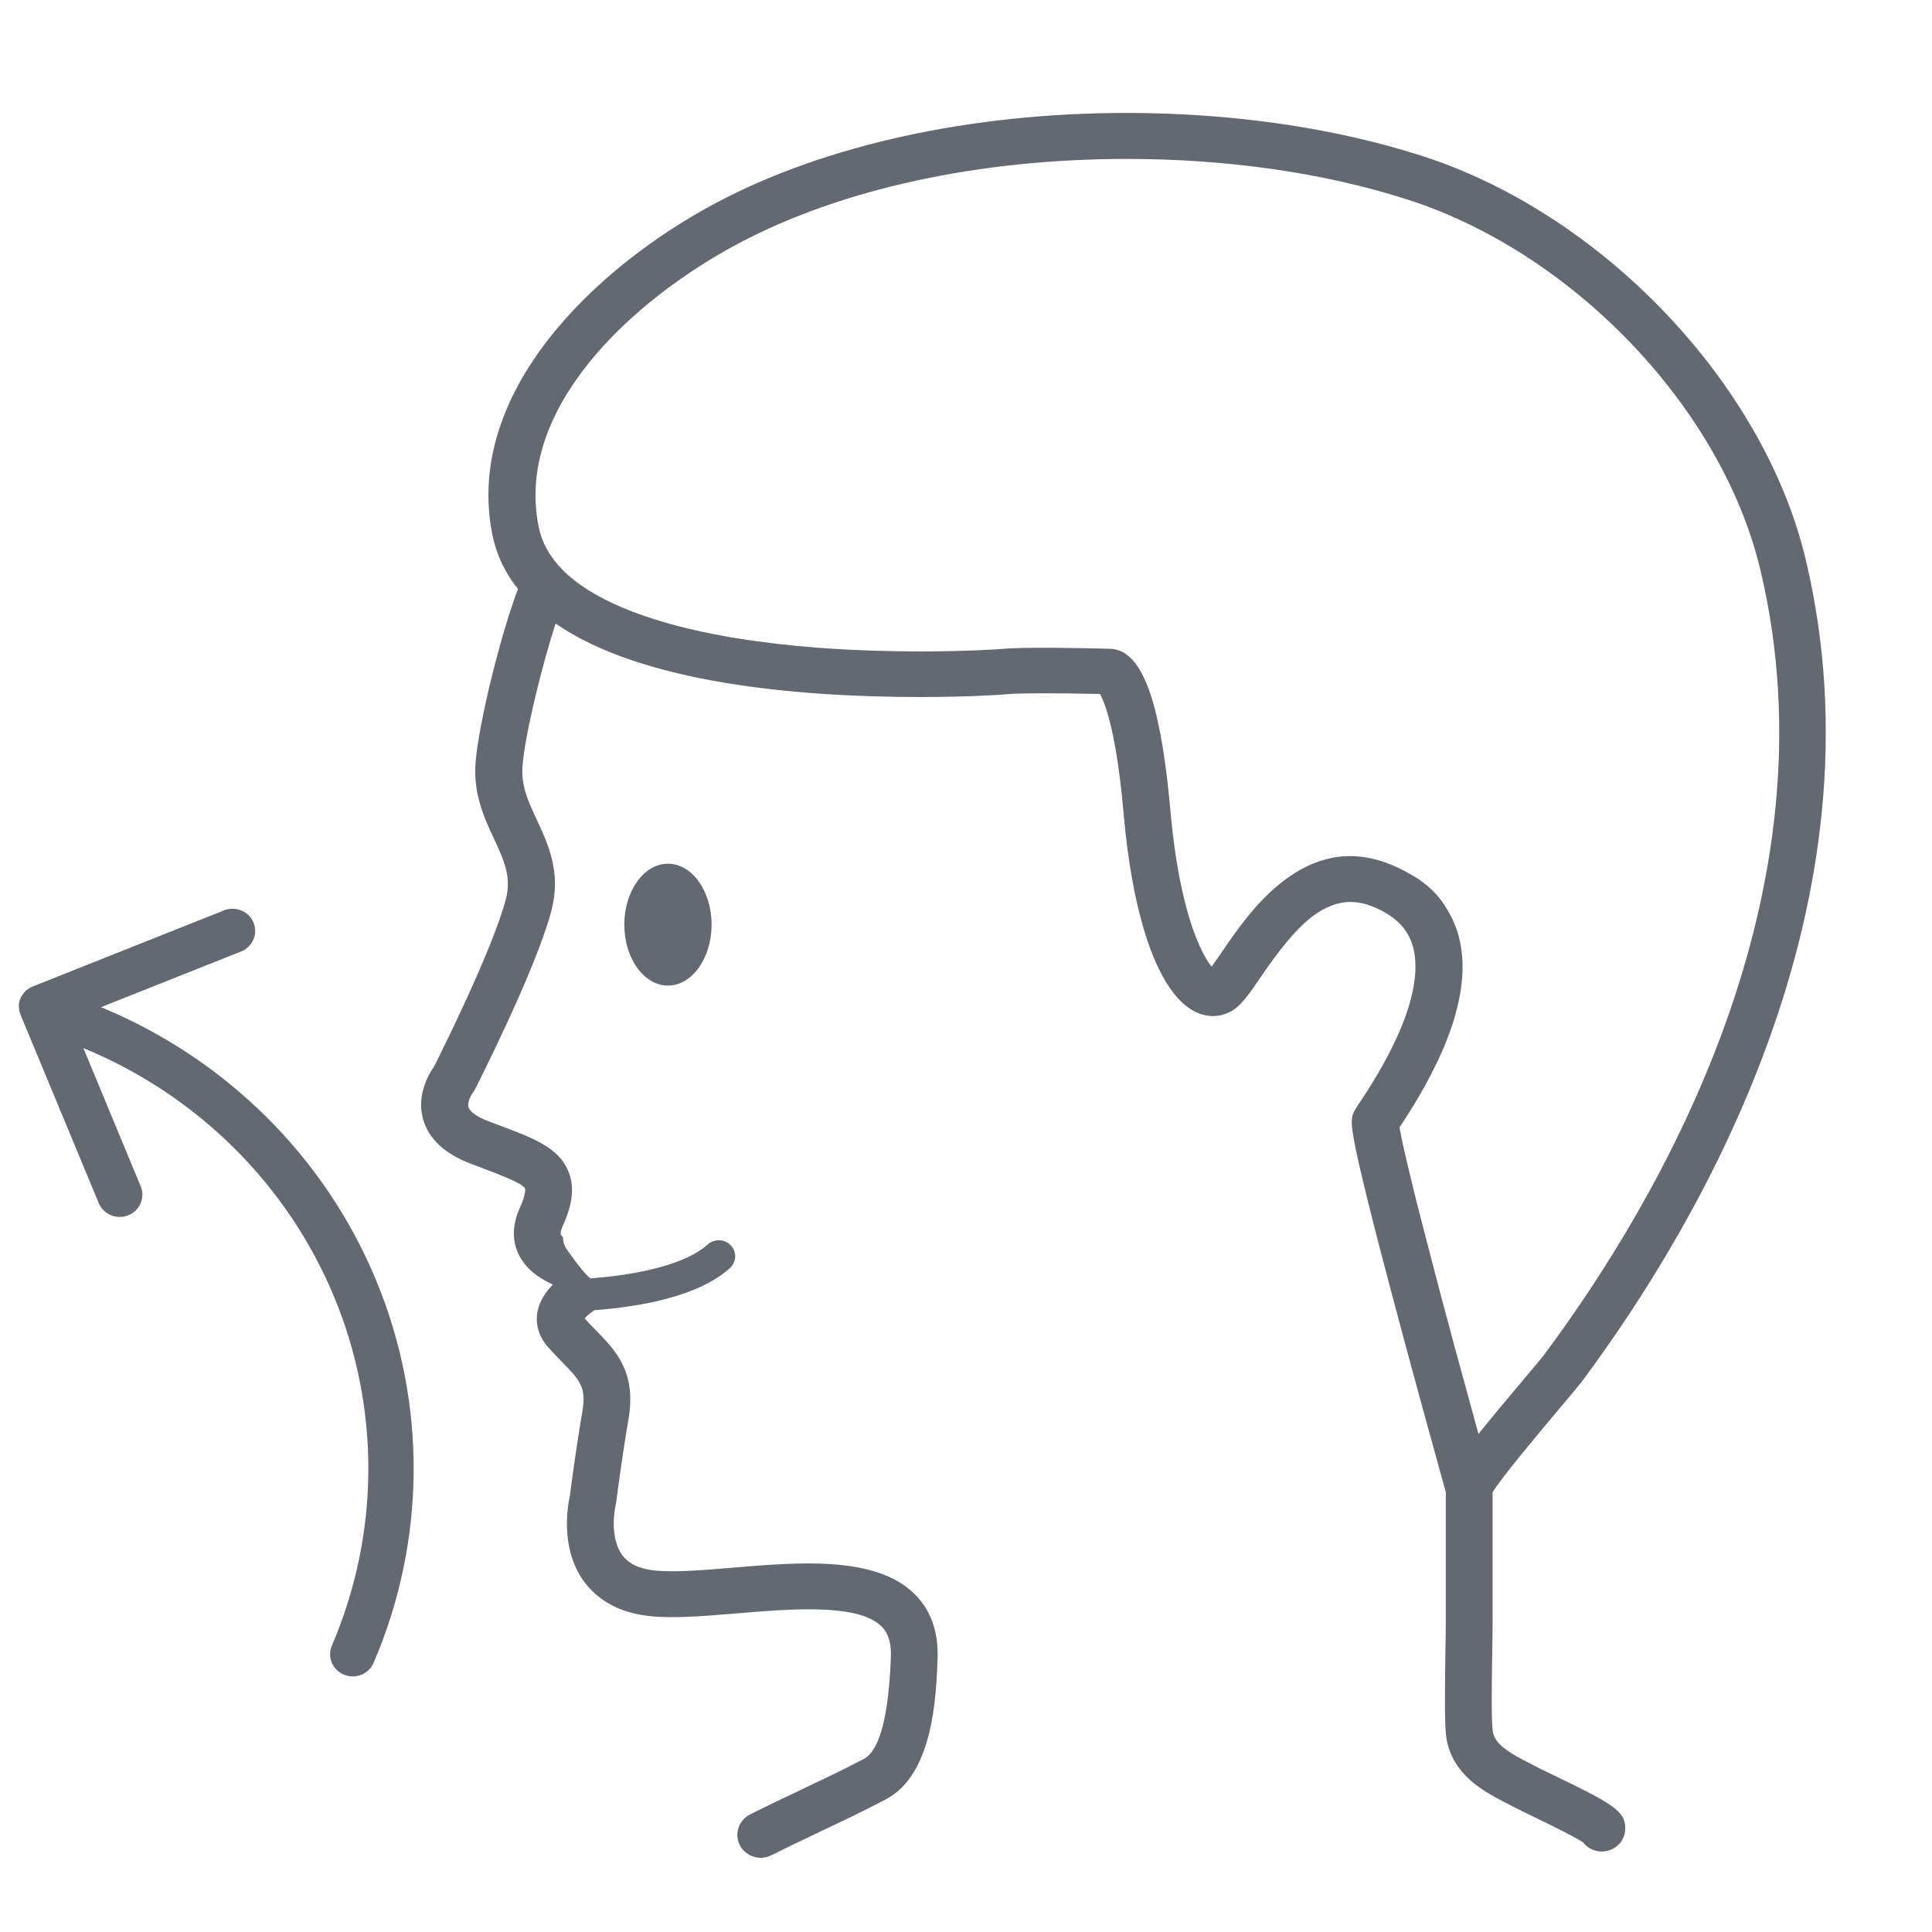 <svg width="35" height="35" viewBox="0 0 35 35" fill="none" xmlns="http://www.w3.org/2000/svg">
<g clip-path="url(#clip0_647_8652)">
<g clip-path="url(#clip1_647_8652)">
<path d="M8.698 21.146C9.043 21.276 9.472 21.437 9.512 21.532C9.512 21.533 9.541 21.608 9.415 21.888C9.246 22.261 9.311 22.547 9.394 22.721C9.52 22.985 9.762 23.155 10.016 23.272C9.888 23.401 9.786 23.554 9.744 23.727C9.687 23.969 9.755 24.211 9.934 24.412C10.018 24.505 10.099 24.588 10.176 24.667C10.504 25.002 10.626 25.126 10.55 25.571C10.427 26.291 10.341 26.962 10.325 27.094C10.285 27.268 10.145 28.032 10.566 28.631C10.741 28.88 11.085 29.195 11.733 29.273C12.169 29.326 12.735 29.279 13.336 29.229C14.309 29.147 15.52 29.045 15.956 29.451C16.04 29.53 16.151 29.675 16.139 30.019C16.099 31.094 15.935 31.714 15.65 31.864C15.272 32.063 14.912 32.233 14.531 32.414C14.232 32.556 13.924 32.702 13.588 32.87C13.38 32.975 13.298 33.226 13.404 33.43C13.48 33.573 13.628 33.656 13.782 33.656C13.847 33.656 13.913 33.641 13.975 33.61C14.302 33.446 14.605 33.302 14.899 33.162C15.289 32.978 15.657 32.803 16.05 32.596C16.907 32.145 16.96 30.729 16.985 30.049C17.004 29.546 16.854 29.143 16.539 28.849C15.828 28.185 14.464 28.3 13.261 28.401C12.707 28.447 12.184 28.491 11.837 28.448C11.565 28.416 11.379 28.321 11.265 28.162C11.065 27.878 11.117 27.418 11.154 27.263C11.158 27.248 11.161 27.231 11.163 27.215C11.164 27.208 11.255 26.474 11.386 25.708C11.533 24.853 11.154 24.465 10.788 24.092C10.725 24.027 10.659 23.959 10.591 23.884C10.625 23.842 10.689 23.79 10.767 23.736C11.64 23.669 12.667 23.477 13.223 22.972C13.344 22.863 13.351 22.68 13.239 22.561C13.128 22.443 12.941 22.437 12.82 22.546C12.466 22.866 11.697 23.084 10.694 23.159C10.674 23.143 10.654 23.125 10.634 23.104C10.499 22.961 10.387 22.8 10.273 22.641C10.222 22.57 10.199 22.492 10.199 22.415C10.181 22.399 10.168 22.383 10.161 22.366C10.149 22.342 10.16 22.288 10.189 22.223C10.317 21.939 10.445 21.568 10.294 21.212C10.114 20.787 9.671 20.62 9 20.369L8.839 20.308C8.641 20.233 8.51 20.138 8.486 20.055C8.46 19.96 8.547 19.82 8.56 19.803C8.578 19.781 8.594 19.757 8.606 19.732C8.651 19.644 9.709 17.561 9.988 16.503C10.171 15.808 9.934 15.302 9.726 14.854C9.57 14.521 9.436 14.233 9.466 13.872C9.513 13.291 9.822 12.043 10.065 11.296C11.639 12.384 14.466 12.627 16.678 12.627C17.545 12.627 18.151 12.586 18.254 12.576C18.271 12.575 18.29 12.573 18.311 12.571C18.314 12.571 18.319 12.571 18.323 12.571C18.339 12.57 18.356 12.569 18.374 12.568C18.387 12.567 18.401 12.567 18.415 12.566C18.422 12.566 18.429 12.566 18.437 12.566C18.527 12.562 18.649 12.56 18.818 12.56C18.83 12.56 18.842 12.56 18.855 12.56C18.867 12.56 18.88 12.56 18.894 12.56C18.94 12.56 18.986 12.56 19.033 12.56C19.042 12.56 19.05 12.56 19.059 12.56C19.096 12.56 19.133 12.561 19.17 12.561C19.183 12.561 19.195 12.561 19.208 12.561C19.243 12.561 19.279 12.562 19.313 12.562C19.322 12.562 19.331 12.562 19.34 12.562C19.573 12.565 19.788 12.569 19.928 12.572C19.947 12.606 19.97 12.654 19.996 12.722C20.045 12.848 20.104 13.04 20.165 13.332C20.173 13.373 20.182 13.418 20.19 13.463C20.199 13.508 20.207 13.555 20.216 13.605C20.27 13.925 20.317 14.302 20.354 14.726C20.428 15.578 20.559 16.303 20.735 16.88C20.75 16.928 20.764 16.975 20.78 17.021C20.872 17.296 20.975 17.534 21.088 17.731C21.106 17.764 21.125 17.796 21.145 17.826C21.183 17.887 21.223 17.943 21.264 17.996C21.305 18.048 21.347 18.095 21.39 18.137C21.454 18.2 21.521 18.252 21.589 18.294C21.612 18.308 21.635 18.32 21.659 18.332C21.729 18.366 21.801 18.389 21.875 18.399C21.896 18.402 21.919 18.404 21.941 18.406C21.942 18.406 21.943 18.407 21.944 18.407C21.946 18.407 21.947 18.407 21.948 18.407H21.949H21.95C21.951 18.407 21.951 18.407 21.951 18.407C21.956 18.407 21.962 18.407 21.967 18.407C21.968 18.407 21.97 18.407 21.972 18.407C21.973 18.407 21.973 18.407 21.973 18.407H21.974C21.998 18.407 22.024 18.405 22.054 18.402C22.056 18.402 22.059 18.401 22.061 18.401C22.083 18.398 22.106 18.394 22.128 18.389C22.177 18.377 22.22 18.361 22.262 18.341C22.271 18.337 22.28 18.334 22.288 18.329C22.289 18.329 22.291 18.328 22.291 18.328C22.293 18.327 22.294 18.326 22.296 18.325C22.297 18.325 22.298 18.324 22.3 18.323C22.345 18.298 22.387 18.267 22.429 18.229C22.431 18.227 22.435 18.224 22.437 18.221C22.456 18.204 22.474 18.187 22.492 18.167C22.593 18.06 22.694 17.914 22.818 17.731C22.824 17.722 22.83 17.715 22.836 17.705C22.836 17.705 22.836 17.705 22.836 17.705C23.177 17.204 23.483 16.822 23.791 16.59C23.997 16.439 24.223 16.34 24.465 16.34C24.665 16.34 24.88 16.407 25.105 16.539C25.105 16.539 25.106 16.539 25.106 16.54C25.277 16.641 25.404 16.761 25.492 16.905C25.572 17.035 25.647 17.236 25.642 17.536C25.642 17.563 25.641 17.59 25.639 17.619C25.636 17.669 25.631 17.723 25.623 17.779C25.591 18.013 25.517 18.293 25.378 18.626C25.36 18.668 25.342 18.711 25.323 18.754C25.168 19.102 24.946 19.504 24.635 19.969C24.597 20.026 24.57 20.067 24.557 20.091L24.556 20.092C24.555 20.093 24.553 20.096 24.552 20.097C24.547 20.105 24.547 20.106 24.544 20.112C24.543 20.114 24.542 20.116 24.541 20.118C24.54 20.119 24.54 20.119 24.539 20.121C24.537 20.124 24.535 20.128 24.533 20.132C24.532 20.134 24.532 20.135 24.531 20.137C24.529 20.14 24.527 20.143 24.526 20.147C24.526 20.148 24.525 20.151 24.524 20.152C24.522 20.156 24.521 20.158 24.52 20.161C24.519 20.163 24.518 20.165 24.517 20.167C24.517 20.17 24.515 20.173 24.514 20.176C24.513 20.179 24.512 20.18 24.512 20.183C24.511 20.186 24.51 20.188 24.508 20.192C24.507 20.194 24.506 20.197 24.506 20.199C24.505 20.202 24.504 20.205 24.503 20.208C24.502 20.21 24.501 20.213 24.501 20.216C24.501 20.22 24.5 20.223 24.499 20.225C24.498 20.228 24.498 20.231 24.497 20.233C24.496 20.237 24.496 20.24 24.496 20.243C24.495 20.247 24.495 20.25 24.494 20.253C24.493 20.256 24.493 20.26 24.492 20.264C24.492 20.267 24.491 20.27 24.491 20.274C24.491 20.277 24.491 20.281 24.491 20.285C24.491 20.288 24.49 20.293 24.49 20.296C24.49 20.3 24.49 20.304 24.489 20.308C24.489 20.312 24.489 20.316 24.489 20.32C24.489 20.324 24.489 20.329 24.489 20.333C24.489 20.337 24.489 20.341 24.489 20.346C24.489 20.351 24.489 20.355 24.49 20.36C24.49 20.365 24.49 20.369 24.491 20.374C24.491 20.379 24.491 20.384 24.491 20.389C24.491 20.394 24.492 20.399 24.492 20.404C24.493 20.41 24.493 20.416 24.494 20.421C24.495 20.426 24.495 20.431 24.496 20.437C24.496 20.443 24.497 20.45 24.498 20.456C24.499 20.462 24.499 20.467 24.5 20.472C24.501 20.48 24.501 20.487 24.503 20.494C24.504 20.499 24.505 20.505 24.506 20.51C24.506 20.518 24.508 20.526 24.509 20.535C24.51 20.541 24.511 20.546 24.512 20.552C24.513 20.561 24.515 20.57 24.517 20.58C24.517 20.585 24.518 20.591 24.519 20.596C24.521 20.607 24.522 20.617 24.525 20.629C24.526 20.634 24.526 20.639 24.527 20.644C24.53 20.657 24.532 20.669 24.534 20.681C24.535 20.686 24.536 20.691 24.537 20.696C24.539 20.709 24.542 20.723 24.544 20.736C24.545 20.741 24.546 20.747 24.547 20.752C24.551 20.767 24.553 20.782 24.557 20.798C24.558 20.803 24.558 20.807 24.559 20.812C24.562 20.829 24.567 20.847 24.571 20.866C24.572 20.869 24.573 20.872 24.573 20.876C24.577 20.894 24.581 20.913 24.585 20.933C24.586 20.937 24.587 20.941 24.588 20.945C24.592 20.966 24.597 20.988 24.602 21.009C24.603 21.012 24.603 21.015 24.604 21.017C24.609 21.038 24.614 21.06 24.619 21.082C24.619 21.087 24.621 21.093 24.622 21.098C24.627 21.119 24.632 21.14 24.637 21.163C24.639 21.169 24.64 21.175 24.641 21.181C24.645 21.201 24.65 21.221 24.655 21.241C24.658 21.252 24.66 21.262 24.663 21.273C24.666 21.288 24.671 21.304 24.674 21.32C24.677 21.336 24.681 21.351 24.686 21.368C24.688 21.379 24.691 21.391 24.694 21.404C24.699 21.423 24.703 21.442 24.708 21.463V21.463C24.708 21.464 24.708 21.464 24.708 21.465V21.466C24.709 21.468 24.709 21.471 24.71 21.473L24.738 21.585C24.738 21.586 24.738 21.587 24.738 21.587L24.77 21.717C24.787 21.783 24.804 21.853 24.821 21.923C24.835 21.976 24.848 22.03 24.862 22.086C24.922 22.325 24.988 22.579 25.056 22.84C25.073 22.905 25.09 22.97 25.108 23.035C25.128 23.113 25.148 23.19 25.169 23.269C25.539 24.674 25.957 26.183 26.11 26.735L26.192 27.03V29.393C26.192 29.496 26.19 29.663 26.186 29.859C26.176 30.549 26.168 31.143 26.194 31.416C26.217 31.651 26.304 31.867 26.453 32.056C26.694 32.363 27.043 32.54 27.351 32.697C27.405 32.725 27.459 32.752 27.51 32.779C27.535 32.793 27.604 32.826 27.698 32.871C28.233 33.128 28.563 33.298 28.679 33.377C28.756 33.477 28.88 33.542 29.018 33.542C29.253 33.542 29.443 33.356 29.443 33.126C29.443 32.807 29.235 32.683 28.071 32.124C27.993 32.087 27.936 32.059 27.914 32.048C27.859 32.019 27.8 31.989 27.742 31.959C27.501 31.836 27.251 31.709 27.125 31.548C27.074 31.483 27.046 31.416 27.039 31.337C27.014 31.087 27.027 30.356 27.034 29.871C27.038 29.67 27.04 29.498 27.04 29.392V27.035C27.196 26.77 27.927 25.903 28.248 25.521C28.473 25.253 28.604 25.098 28.662 25.021C30.811 22.133 34.194 16.359 32.712 10.134C31.953 6.945 29.026 3.87 25.75 2.821C24.167 2.314 22.32 2.046 20.408 2.046C17.594 2.046 14.955 2.624 12.977 3.673C10.778 4.84 8.396 7.118 8.922 9.697C8.994 10.051 9.15 10.377 9.384 10.672C9.085 11.444 8.675 13.08 8.616 13.805C8.569 14.381 8.772 14.815 8.951 15.199C9.129 15.582 9.271 15.884 9.163 16.294C8.923 17.204 7.989 19.072 7.859 19.33C7.768 19.458 7.542 19.837 7.664 20.273C7.764 20.63 8.055 20.903 8.53 21.082L8.698 21.146ZM13.387 4.406C15.243 3.421 17.739 2.879 20.414 2.879C22.238 2.879 23.994 3.132 25.492 3.613C28.504 4.577 31.196 7.4 31.891 10.324C33.296 16.226 30.045 21.759 27.981 24.532C27.936 24.593 27.772 24.788 27.599 24.993C27.245 25.412 26.982 25.731 26.784 25.978C26.671 25.569 26.523 25.028 26.364 24.442C26.363 24.439 26.362 24.436 26.361 24.433C26.31 24.245 26.259 24.051 26.207 23.857C26.204 23.849 26.202 23.841 26.2 23.832C26.191 23.796 26.181 23.761 26.171 23.725C26.166 23.702 26.159 23.678 26.153 23.655C26.145 23.624 26.136 23.593 26.128 23.562C26.121 23.536 26.114 23.509 26.107 23.483C26.099 23.454 26.092 23.426 26.084 23.397C26.074 23.36 26.064 23.322 26.055 23.285C26.05 23.267 26.045 23.249 26.041 23.231C26.027 23.177 26.012 23.124 25.999 23.071C25.992 23.046 25.986 23.022 25.98 22.998C25.971 22.965 25.962 22.931 25.954 22.898C25.948 22.875 25.941 22.851 25.935 22.827C25.927 22.794 25.919 22.762 25.91 22.73C25.904 22.707 25.898 22.684 25.893 22.662C25.884 22.627 25.874 22.592 25.865 22.557C25.86 22.537 25.854 22.517 25.849 22.497C25.836 22.446 25.822 22.395 25.81 22.345C25.809 22.343 25.808 22.34 25.808 22.338C25.794 22.284 25.78 22.229 25.766 22.176C25.763 22.163 25.76 22.151 25.756 22.137C25.746 22.097 25.736 22.058 25.726 22.018C25.722 22.001 25.718 21.986 25.713 21.97C25.704 21.935 25.696 21.9 25.687 21.865C25.683 21.848 25.678 21.831 25.673 21.814C25.664 21.778 25.656 21.744 25.647 21.709C25.644 21.695 25.64 21.68 25.637 21.666C25.625 21.618 25.613 21.57 25.601 21.523V21.523L25.601 21.519L25.544 21.285C25.543 21.282 25.542 21.279 25.541 21.276C25.538 21.26 25.534 21.245 25.53 21.231C25.495 21.084 25.467 20.96 25.443 20.858C25.442 20.856 25.442 20.853 25.442 20.852C25.436 20.829 25.431 20.807 25.426 20.785C25.426 20.783 25.426 20.78 25.425 20.778C25.42 20.757 25.416 20.736 25.411 20.716C25.411 20.716 25.41 20.715 25.41 20.713C25.38 20.568 25.363 20.478 25.354 20.422C25.494 20.213 25.621 20.009 25.735 19.811C25.736 19.808 25.738 19.805 25.74 19.802C25.76 19.767 25.78 19.733 25.799 19.698C25.807 19.683 25.817 19.668 25.824 19.653C25.841 19.623 25.857 19.592 25.873 19.562C25.883 19.543 25.893 19.524 25.903 19.505C25.916 19.479 25.929 19.454 25.942 19.428C25.954 19.405 25.965 19.382 25.977 19.36C25.987 19.34 25.997 19.32 26.006 19.299C26.02 19.272 26.033 19.245 26.047 19.218C26.054 19.201 26.062 19.186 26.068 19.169C26.083 19.138 26.097 19.107 26.111 19.076C26.117 19.062 26.123 19.049 26.129 19.035C26.143 19.003 26.157 18.97 26.171 18.938C26.176 18.925 26.181 18.913 26.186 18.899C26.199 18.867 26.212 18.834 26.225 18.802C26.23 18.79 26.234 18.777 26.238 18.765C26.251 18.732 26.263 18.7 26.274 18.668C26.279 18.656 26.283 18.644 26.286 18.633C26.297 18.601 26.309 18.569 26.319 18.537C26.323 18.525 26.326 18.513 26.33 18.502C26.34 18.471 26.35 18.439 26.358 18.408C26.361 18.397 26.364 18.385 26.367 18.374C26.376 18.343 26.385 18.311 26.392 18.281C26.396 18.269 26.398 18.256 26.401 18.244C26.408 18.215 26.415 18.185 26.422 18.156C26.424 18.145 26.426 18.134 26.428 18.122C26.434 18.093 26.441 18.063 26.446 18.034C26.448 18.023 26.449 18.011 26.452 18C26.457 17.971 26.462 17.942 26.466 17.915C26.468 17.902 26.469 17.891 26.47 17.878C26.474 17.851 26.478 17.823 26.48 17.797C26.482 17.785 26.482 17.773 26.484 17.761C26.486 17.734 26.489 17.708 26.49 17.682C26.491 17.669 26.491 17.657 26.492 17.646C26.494 17.62 26.494 17.595 26.495 17.569C26.495 17.557 26.495 17.545 26.495 17.532C26.495 17.508 26.496 17.483 26.495 17.459C26.495 17.447 26.494 17.435 26.494 17.422C26.493 17.398 26.492 17.374 26.49 17.351C26.489 17.338 26.488 17.326 26.487 17.313C26.485 17.291 26.483 17.268 26.48 17.245C26.479 17.232 26.476 17.219 26.474 17.206C26.471 17.185 26.469 17.163 26.465 17.142C26.463 17.129 26.46 17.117 26.458 17.104C26.453 17.083 26.45 17.062 26.445 17.041C26.443 17.028 26.438 17.016 26.436 17.003C26.431 16.983 26.426 16.962 26.421 16.943C26.418 16.93 26.413 16.917 26.409 16.904C26.403 16.885 26.397 16.866 26.392 16.847C26.387 16.834 26.382 16.822 26.377 16.809C26.371 16.79 26.364 16.771 26.356 16.753C26.351 16.741 26.346 16.729 26.34 16.716C26.333 16.698 26.325 16.68 26.317 16.662C26.311 16.65 26.305 16.638 26.299 16.625C26.29 16.608 26.282 16.591 26.273 16.574C26.266 16.561 26.259 16.549 26.252 16.537C26.243 16.521 26.235 16.506 26.226 16.491C26.224 16.489 26.223 16.487 26.222 16.485C26.212 16.467 26.201 16.451 26.191 16.434C26.182 16.421 26.175 16.407 26.166 16.393C26.152 16.373 26.137 16.352 26.123 16.332C26.114 16.32 26.106 16.308 26.098 16.297C26.081 16.275 26.063 16.255 26.045 16.233C26.037 16.224 26.029 16.215 26.022 16.205C25.998 16.179 25.973 16.153 25.947 16.129C25.944 16.125 25.941 16.122 25.938 16.12C25.909 16.092 25.879 16.065 25.848 16.039C25.837 16.03 25.824 16.021 25.813 16.012C25.792 15.996 25.772 15.979 25.75 15.964C25.736 15.953 25.72 15.944 25.706 15.933C25.687 15.92 25.668 15.906 25.647 15.894C25.631 15.884 25.614 15.875 25.598 15.865C25.579 15.854 25.559 15.842 25.54 15.832C25.494 15.805 25.447 15.779 25.401 15.755C25.359 15.734 25.318 15.715 25.277 15.697C25.275 15.696 25.272 15.695 25.27 15.694C24.501 15.35 23.861 15.528 23.347 15.889C23.337 15.896 23.328 15.903 23.318 15.91C23.303 15.92 23.288 15.931 23.273 15.942C22.77 16.317 22.397 16.863 22.132 17.251C22.08 17.327 22.023 17.411 21.972 17.482C21.964 17.491 21.957 17.502 21.95 17.512C21.833 17.368 21.647 17.034 21.482 16.404C21.465 16.338 21.448 16.268 21.431 16.195C21.338 15.794 21.256 15.29 21.201 14.662C21.2 14.649 21.198 14.635 21.197 14.621C21.165 14.264 21.125 13.937 21.081 13.646C21.072 13.588 21.064 13.531 21.053 13.476C21.044 13.422 21.035 13.369 21.026 13.319C21.017 13.269 21.007 13.221 20.997 13.175C20.967 13.03 20.931 12.871 20.886 12.716C20.875 12.676 20.863 12.638 20.85 12.599C20.825 12.522 20.798 12.447 20.767 12.375C20.736 12.303 20.704 12.233 20.668 12.169C20.632 12.105 20.592 12.046 20.55 11.993C20.485 11.915 20.413 11.851 20.332 11.81C20.277 11.782 20.219 11.764 20.156 11.756C20.144 11.755 20.132 11.754 20.12 11.754C20 11.751 19.142 11.727 18.562 11.738C18.549 11.738 18.537 11.738 18.525 11.738C18.512 11.738 18.5 11.739 18.487 11.739C18.47 11.74 18.454 11.74 18.438 11.741C18.434 11.741 18.431 11.741 18.428 11.741C18.394 11.742 18.364 11.743 18.335 11.744C18.327 11.744 18.32 11.745 18.312 11.745C18.3 11.746 18.289 11.746 18.278 11.746C18.266 11.747 18.256 11.748 18.245 11.749C18.238 11.75 18.229 11.75 18.222 11.751C18.203 11.752 18.186 11.753 18.17 11.755C18.091 11.762 17.514 11.801 16.677 11.801C16.079 11.801 15.511 11.783 14.975 11.746C14.967 11.745 14.959 11.745 14.95 11.744C14.898 11.74 14.846 11.736 14.793 11.733C14.315 11.695 13.824 11.64 13.344 11.562C13.331 11.559 13.316 11.558 13.303 11.555C13.266 11.55 13.229 11.543 13.192 11.537C11.855 11.303 10.851 10.92 10.285 10.412C10.281 10.409 10.278 10.406 10.274 10.402C10.243 10.374 10.214 10.346 10.187 10.318L10.186 10.317C9.956 10.082 9.816 9.829 9.758 9.541C9.325 7.401 11.442 5.438 13.387 4.406Z" fill="#646870"/>
<path d="M11.31 16.751C11.31 17.359 11.665 17.855 12.101 17.855C12.536 17.855 12.891 17.359 12.891 16.751C12.891 16.142 12.537 15.647 12.101 15.647C11.665 15.647 11.31 16.142 11.31 16.751Z" fill="#646870"/>
<g clip-path="url(#clip2_647_8652)">
<path d="M1.847 18.253L1.83 18.246L4.386 17.229C4.482 17.185 4.556 17.107 4.595 17.011C4.633 16.915 4.632 16.808 4.592 16.713C4.553 16.617 4.477 16.54 4.381 16.498C4.285 16.456 4.176 16.451 4.076 16.485L0.603 17.867C0.54 17.891 0.483 17.929 0.439 17.979C0.394 18.029 0.363 18.09 0.348 18.154C0.334 18.231 0.343 18.31 0.372 18.383L1.788 21.794C1.828 21.892 1.907 21.971 2.007 22.013C2.082 22.045 2.165 22.053 2.245 22.039C2.325 22.024 2.399 21.986 2.457 21.93C2.515 21.874 2.555 21.802 2.571 21.724C2.587 21.646 2.58 21.565 2.549 21.491L1.51 18.987C3.573 19.837 5.205 21.456 6.05 23.486C6.894 25.516 6.88 27.791 6.012 29.812C5.97 29.91 5.969 30.02 6.01 30.119C6.051 30.218 6.13 30.297 6.231 30.338C6.331 30.38 6.444 30.381 6.545 30.34C6.646 30.3 6.726 30.223 6.768 30.124C7.72 27.91 7.736 25.417 6.813 23.192C5.891 20.966 4.104 19.19 1.847 18.253V18.253Z" fill="#646870"/>
</g>
</g>
</g>
<defs>
<clipPath id="clip0_647_8652">
<rect width="35" height="35" fill="white"/>
</clipPath>
<clipPath id="clip1_647_8652">
<rect width="41.854" height="41" fill="white" transform="translate(0 -2)"/>
</clipPath>
<clipPath id="clip2_647_8652">
<rect width="13.091" height="12.904" fill="white" transform="matrix(0.924 0.382 -0.396 0.918 0.596 14.48)"/>
</clipPath>
</defs>
</svg>
